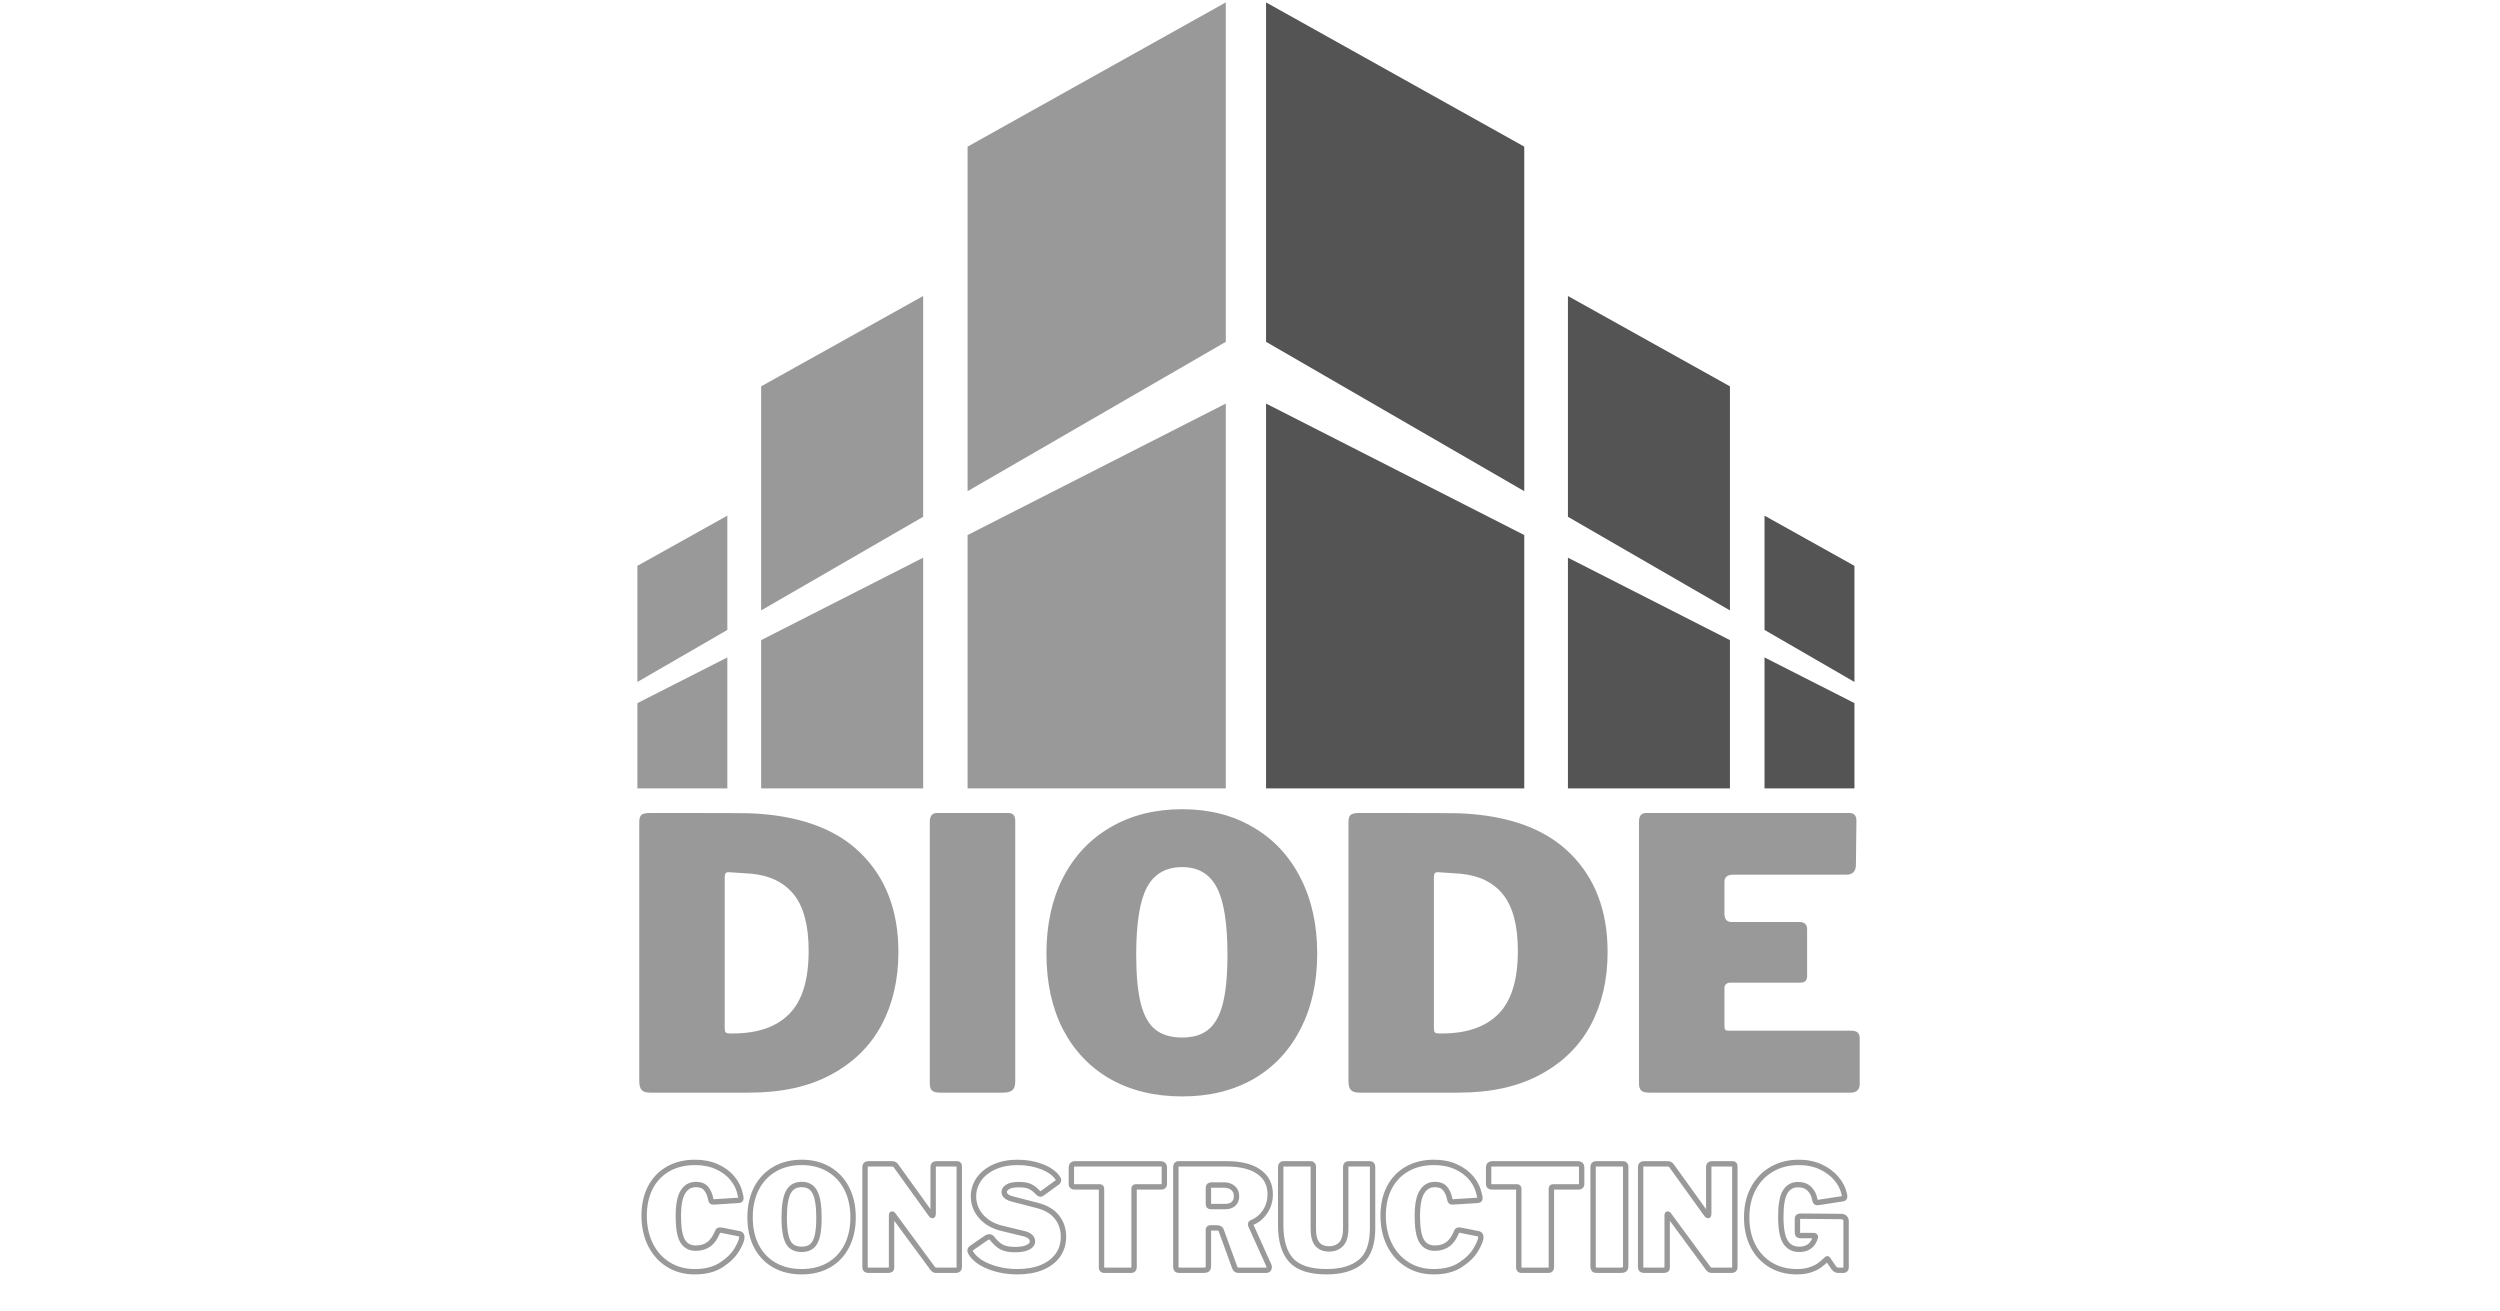 <svg xmlns="http://www.w3.org/2000/svg" xmlns:xlink="http://www.w3.org/1999/xlink" width="206" zoomAndPan="magnify" viewBox="0 0 154.5 81" height="108" preserveAspectRatio="xMidYMid meet" version="1.0"><defs><g/><clipPath id="1911f438f1"><path d="M 78 24 L 95 24 L 95 48.723 L 78 48.723 Z M 78 24 " clip-rule="nonzero"/></clipPath><clipPath id="b483602adf"><path d="M 78 0.129 L 95 0.129 L 95 31 L 78 31 Z M 78 0.129 " clip-rule="nonzero"/></clipPath><clipPath id="e43e602426"><path d="M 59 24 L 76 24 L 76 48.723 L 59 48.723 Z M 59 24 " clip-rule="nonzero"/></clipPath><clipPath id="66e2186993"><path d="M 59 0.129 L 76 0.129 L 76 31 L 59 31 Z M 59 0.129 " clip-rule="nonzero"/></clipPath><clipPath id="32ff0dada3"><path d="M 47 34 L 58 34 L 58 48.723 L 47 48.723 Z M 47 34 " clip-rule="nonzero"/></clipPath><clipPath id="cdc71bc14c"><path d="M 96 34 L 107 34 L 107 48.723 L 96 48.723 Z M 96 34 " clip-rule="nonzero"/></clipPath><clipPath id="8a128e9d24"><path d="M 39.391 40 L 45 40 L 45 48.723 L 39.391 48.723 Z M 39.391 40 " clip-rule="nonzero"/></clipPath><clipPath id="d287ad8f12"><path d="M 39.391 31 L 45 31 L 45 43 L 39.391 43 Z M 39.391 31 " clip-rule="nonzero"/></clipPath><clipPath id="96230df94e"><path d="M 109 40 L 114.898 40 L 114.898 48.723 L 109 48.723 Z M 109 40 " clip-rule="nonzero"/></clipPath><clipPath id="cbfa8c0634"><path d="M 109 31 L 114.898 31 L 114.898 43 L 109 43 Z M 109 31 " clip-rule="nonzero"/></clipPath><clipPath id="62e3574bbd"><path d="M 37 69 L 116 69 L 116 80.867 L 37 80.867 Z M 37 69 " clip-rule="nonzero"/></clipPath></defs><g clip-path="url(#1911f438f1)"><path fill="#545454" d="M 94.199 33.066 L 94.199 48.809 L 78.242 48.809 L 78.242 24.941 Z M 94.199 33.066 " fill-opacity="1" fill-rule="evenodd"/></g><g clip-path="url(#b483602adf)"><path fill="#545454" d="M 78.242 0.148 L 94.199 9.062 L 94.199 30.355 L 78.242 21.125 Z M 78.242 0.148 " fill-opacity="1" fill-rule="evenodd"/></g><g clip-path="url(#e43e602426)"><path fill="#999999" d="M 59.797 33.066 L 59.797 48.809 L 75.754 48.809 L 75.754 24.941 Z M 59.797 33.066 " fill-opacity="1" fill-rule="evenodd"/></g><g clip-path="url(#66e2186993)"><path fill="#999999" d="M 75.754 0.148 L 59.797 9.062 L 59.797 30.355 L 75.754 21.125 Z M 75.754 0.148 " fill-opacity="1" fill-rule="evenodd"/></g><g clip-path="url(#32ff0dada3)"><path fill="#999999" d="M 47.039 39.559 L 47.039 48.809 L 57.051 48.809 L 57.051 34.465 Z M 47.039 39.559 " fill-opacity="1" fill-rule="evenodd"/></g><path fill="#999999" d="M 57.051 18.293 L 47.039 23.875 L 47.039 37.723 L 57.051 31.938 Z M 57.051 18.293 " fill-opacity="1" fill-rule="evenodd"/><g clip-path="url(#cdc71bc14c)"><path fill="#545454" d="M 106.91 39.559 L 106.91 48.809 L 96.898 48.809 L 96.898 34.465 Z M 106.91 39.559 " fill-opacity="1" fill-rule="evenodd"/></g><path fill="#545454" d="M 96.898 18.293 L 106.91 23.875 L 106.91 37.723 L 96.898 31.938 Z M 96.898 18.293 " fill-opacity="1" fill-rule="evenodd"/><g clip-path="url(#8a128e9d24)"><path fill="#999999" d="M 39.391 43.453 L 39.391 48.809 L 44.949 48.809 L 44.949 40.629 Z M 39.391 43.453 " fill-opacity="1" fill-rule="evenodd"/></g><g clip-path="url(#d287ad8f12)"><path fill="#999999" d="M 44.949 31.867 L 39.391 34.969 L 39.391 42.145 L 44.949 38.93 Z M 44.949 31.867 " fill-opacity="1" fill-rule="evenodd"/></g><g clip-path="url(#96230df94e)"><path fill="#545454" d="M 114.605 43.453 L 114.605 48.809 L 109.047 48.809 L 109.047 40.629 Z M 114.605 43.453 " fill-opacity="1" fill-rule="evenodd"/></g><g clip-path="url(#cbfa8c0634)"><path fill="#545454" d="M 109.047 31.867 L 114.605 34.969 L 114.605 42.145 L 109.047 38.93 Z M 109.047 31.867 " fill-opacity="1" fill-rule="evenodd"/></g><g clip-path="url(#62e3574bbd)"><path stroke-linecap="butt" transform="matrix(0.739, 0, 0, 0.739, 38.331, 71.113)" fill="none" stroke-linejoin="miter" d="M 6.259 0.978 C 6.924 0.978 7.527 1.094 8.061 1.332 C 8.595 1.564 9.039 1.892 9.382 2.304 C 9.726 2.722 9.948 3.197 10.053 3.737 C 10.08 3.832 10.09 3.906 10.09 3.964 C 10.09 4.038 10.074 4.085 10.048 4.106 C 10.016 4.133 9.969 4.149 9.895 4.154 L 7.797 4.286 C 7.717 4.286 7.664 4.276 7.638 4.244 C 7.617 4.217 7.59 4.154 7.569 4.059 C 7.495 3.678 7.363 3.377 7.173 3.155 C 6.983 2.933 6.702 2.827 6.333 2.827 C 5.862 2.827 5.497 3.034 5.244 3.451 C 4.985 3.863 4.858 4.54 4.858 5.475 C 4.858 6.443 4.974 7.13 5.207 7.537 C 5.445 7.949 5.815 8.15 6.322 8.15 C 6.745 8.15 7.109 8.044 7.405 7.827 C 7.707 7.611 7.955 7.251 8.156 6.749 C 8.177 6.675 8.246 6.638 8.362 6.638 C 8.415 6.638 8.462 6.643 8.494 6.654 L 9.995 6.955 C 10.111 6.992 10.17 7.082 10.17 7.23 C 10.17 7.452 10.032 7.801 9.757 8.266 C 9.483 8.736 9.049 9.159 8.462 9.545 C 7.876 9.931 7.136 10.121 6.237 10.121 C 5.392 10.121 4.647 9.92 4.007 9.513 C 3.362 9.112 2.871 8.551 2.522 7.848 C 2.173 7.14 1.999 6.332 1.999 5.428 C 1.999 4.535 2.173 3.747 2.522 3.076 C 2.871 2.405 3.368 1.887 4.012 1.522 C 4.657 1.157 5.408 0.978 6.259 0.978 Z M 15.18 10.121 C 14.303 10.121 13.542 9.936 12.892 9.566 C 12.236 9.191 11.734 8.662 11.385 7.981 C 11.031 7.293 10.857 6.495 10.857 5.576 C 10.857 4.651 11.036 3.847 11.391 3.155 C 11.75 2.463 12.252 1.929 12.902 1.548 C 13.552 1.168 14.313 0.978 15.18 0.978 C 16.031 0.978 16.787 1.168 17.432 1.548 C 18.082 1.929 18.584 2.463 18.938 3.155 C 19.292 3.847 19.472 4.651 19.472 5.576 C 19.472 6.485 19.297 7.283 18.943 7.975 C 18.589 8.662 18.092 9.191 17.442 9.566 C 16.797 9.936 16.042 10.121 15.18 10.121 Z M 15.18 8.25 C 15.529 8.25 15.809 8.16 16.015 7.991 C 16.226 7.817 16.38 7.542 16.475 7.156 C 16.57 6.776 16.618 6.258 16.618 5.607 C 16.618 4.614 16.507 3.906 16.279 3.472 C 16.057 3.039 15.687 2.827 15.18 2.827 C 14.657 2.827 14.282 3.039 14.054 3.472 C 13.827 3.906 13.711 4.614 13.711 5.607 C 13.711 6.258 13.764 6.776 13.859 7.156 C 13.954 7.542 14.107 7.817 14.319 7.991 C 14.53 8.16 14.815 8.25 15.18 8.25 Z M 28.176 1.099 C 28.293 1.099 28.351 1.163 28.351 1.3 L 28.351 9.783 C 28.351 9.846 28.324 9.899 28.272 9.941 C 28.224 9.978 28.155 10 28.076 10 L 26.432 10 C 26.364 10 26.3 9.989 26.258 9.963 C 26.216 9.941 26.163 9.894 26.11 9.82 L 22.812 5.343 C 22.775 5.306 22.748 5.285 22.722 5.296 C 22.701 5.301 22.69 5.327 22.69 5.37 L 22.69 9.735 C 22.696 9.83 22.68 9.899 22.632 9.941 C 22.59 9.978 22.511 10 22.4 10 L 20.767 10 C 20.571 10 20.471 9.92 20.471 9.762 L 20.471 1.374 C 20.471 1.189 20.555 1.099 20.735 1.099 L 22.69 1.099 C 22.791 1.099 22.87 1.11 22.923 1.136 C 22.976 1.163 23.034 1.226 23.097 1.316 L 25.978 5.322 C 26.025 5.391 26.068 5.428 26.11 5.428 C 26.147 5.428 26.168 5.375 26.168 5.269 L 26.168 1.348 C 26.168 1.178 26.258 1.099 26.432 1.099 Z M 34.905 3.483 C 34.714 3.277 34.508 3.113 34.286 3.002 C 34.064 2.891 33.747 2.838 33.335 2.838 C 32.917 2.838 32.611 2.896 32.41 3.018 C 32.209 3.139 32.109 3.282 32.109 3.451 C 32.109 3.737 32.362 3.937 32.875 4.059 L 34.868 4.577 C 35.597 4.762 36.147 5.084 36.511 5.544 C 36.881 6.004 37.066 6.554 37.066 7.193 C 37.066 7.785 36.908 8.303 36.596 8.742 C 36.284 9.18 35.84 9.519 35.259 9.762 C 34.677 10 34.001 10.121 33.224 10.121 C 32.346 10.121 31.543 9.973 30.819 9.682 C 30.095 9.392 29.593 9.006 29.313 8.535 C 29.27 8.456 29.255 8.398 29.255 8.356 C 29.255 8.277 29.297 8.203 29.381 8.139 L 30.618 7.288 C 30.708 7.23 30.787 7.204 30.861 7.204 C 30.946 7.204 31.02 7.241 31.078 7.309 C 31.348 7.663 31.622 7.912 31.902 8.06 C 32.183 8.203 32.558 8.271 33.018 8.271 C 33.467 8.271 33.821 8.208 34.085 8.086 C 34.344 7.959 34.471 7.79 34.471 7.579 C 34.471 7.426 34.408 7.293 34.281 7.182 C 34.154 7.066 33.964 6.982 33.715 6.929 L 31.892 6.485 C 31.173 6.31 30.602 5.977 30.18 5.496 C 29.757 5.01 29.54 4.45 29.54 3.821 C 29.54 3.298 29.693 2.822 29.995 2.383 C 30.301 1.95 30.734 1.607 31.289 1.353 C 31.85 1.104 32.5 0.978 33.234 0.978 C 33.958 0.978 34.624 1.094 35.243 1.332 C 35.856 1.564 36.3 1.881 36.575 2.272 C 36.627 2.341 36.654 2.41 36.654 2.479 C 36.654 2.531 36.627 2.584 36.575 2.632 L 35.264 3.583 C 35.227 3.615 35.179 3.626 35.132 3.626 C 35.079 3.626 35 3.578 34.905 3.483 Z M 37.727 1.374 C 37.727 1.289 37.753 1.226 37.801 1.173 C 37.854 1.126 37.928 1.099 38.023 1.099 L 45.2 1.099 C 45.295 1.099 45.369 1.126 45.422 1.173 C 45.475 1.226 45.501 1.289 45.501 1.374 L 45.501 2.801 C 45.501 2.949 45.412 3.028 45.237 3.028 L 43.112 3.028 C 43.017 3.028 42.97 3.065 42.97 3.15 L 42.97 9.735 C 42.97 9.825 42.949 9.889 42.906 9.936 C 42.869 9.978 42.811 10 42.743 10 L 40.465 10 C 40.317 10 40.248 9.92 40.248 9.762 L 40.248 3.197 C 40.248 3.086 40.2 3.028 40.116 3.028 L 38.002 3.028 C 37.817 3.028 37.727 2.949 37.727 2.801 Z M 54.248 9.614 C 54.264 9.645 54.27 9.693 54.27 9.746 C 54.27 9.82 54.248 9.883 54.206 9.931 C 54.159 9.978 54.106 10 54.032 10 L 51.706 10 C 51.537 10 51.426 9.915 51.379 9.746 L 50.253 6.654 C 50.226 6.585 50.189 6.538 50.131 6.506 C 50.078 6.474 49.994 6.458 49.878 6.458 L 49.328 6.458 C 49.28 6.458 49.243 6.474 49.222 6.506 C 49.196 6.538 49.185 6.569 49.185 6.591 L 49.185 9.651 C 49.185 9.783 49.154 9.873 49.09 9.926 C 49.027 9.973 48.926 10 48.789 10 L 46.77 10 C 46.654 10 46.569 9.978 46.527 9.931 C 46.484 9.883 46.463 9.804 46.463 9.704 L 46.463 1.374 C 46.463 1.189 46.537 1.099 46.691 1.099 L 50.697 1.099 C 51.86 1.099 52.758 1.316 53.398 1.76 C 54.037 2.204 54.354 2.833 54.354 3.641 C 54.354 4.191 54.211 4.683 53.916 5.116 C 53.625 5.549 53.25 5.851 52.784 6.025 C 52.737 6.051 52.71 6.094 52.71 6.147 C 52.71 6.173 52.721 6.205 52.737 6.258 Z M 50.591 4.672 C 50.892 4.672 51.13 4.593 51.294 4.439 C 51.458 4.281 51.537 4.075 51.537 3.805 C 51.537 3.509 51.442 3.282 51.241 3.118 C 51.046 2.954 50.802 2.87 50.517 2.87 L 49.46 2.87 C 49.36 2.87 49.286 2.891 49.243 2.928 C 49.206 2.965 49.185 3.023 49.185 3.113 L 49.185 4.418 C 49.185 4.508 49.201 4.572 49.227 4.614 C 49.254 4.651 49.307 4.672 49.386 4.672 Z M 62.916 6.485 C 62.916 7.796 62.583 8.731 61.917 9.286 C 61.251 9.841 60.305 10.121 59.074 10.121 C 57.689 10.121 56.701 9.799 56.114 9.164 C 55.527 8.52 55.232 7.547 55.232 6.242 L 55.232 1.374 C 55.232 1.284 55.253 1.215 55.29 1.168 C 55.332 1.12 55.39 1.099 55.459 1.099 L 57.742 1.099 C 57.885 1.099 57.959 1.178 57.959 1.348 L 57.959 6.532 C 57.959 7.124 58.07 7.552 58.297 7.817 C 58.524 8.081 58.852 8.213 59.28 8.213 C 59.692 8.213 60.031 8.081 60.284 7.817 C 60.543 7.552 60.67 7.114 60.67 6.495 L 60.67 1.374 C 60.67 1.189 60.744 1.099 60.897 1.099 L 62.7 1.099 C 62.842 1.099 62.916 1.178 62.916 1.348 Z M 68.059 0.978 C 68.725 0.978 69.327 1.094 69.861 1.332 C 70.395 1.564 70.839 1.892 71.182 2.304 C 71.526 2.722 71.748 3.197 71.854 3.737 C 71.88 3.832 71.891 3.906 71.891 3.964 C 71.891 4.038 71.875 4.085 71.848 4.106 C 71.817 4.133 71.769 4.149 71.695 4.154 L 69.597 4.286 C 69.518 4.286 69.465 4.276 69.444 4.244 C 69.417 4.217 69.391 4.154 69.37 4.059 C 69.296 3.678 69.163 3.377 68.973 3.155 C 68.783 2.933 68.503 2.827 68.133 2.827 C 67.662 2.827 67.298 3.034 67.044 3.451 C 66.785 3.863 66.658 4.54 66.658 5.475 C 66.658 6.443 66.774 7.13 67.007 7.537 C 67.245 7.949 67.615 8.15 68.122 8.15 C 68.545 8.15 68.91 8.044 69.206 7.827 C 69.507 7.611 69.755 7.251 69.956 6.749 C 69.983 6.675 70.046 6.638 70.162 6.638 C 70.215 6.638 70.263 6.643 70.294 6.654 L 71.795 6.955 C 71.912 6.992 71.97 7.082 71.97 7.23 C 71.97 7.452 71.832 7.801 71.558 8.266 C 71.283 8.736 70.855 9.159 70.263 9.545 C 69.676 9.931 68.936 10.121 68.038 10.121 C 67.192 10.121 66.447 9.92 65.807 9.513 C 65.162 9.112 64.671 8.551 64.322 7.848 C 63.973 7.14 63.799 6.332 63.799 5.428 C 63.799 4.535 63.973 3.747 64.322 3.076 C 64.671 2.405 65.168 1.887 65.813 1.522 C 66.457 1.157 67.208 0.978 68.059 0.978 Z M 72.62 1.374 C 72.62 1.289 72.646 1.226 72.699 1.173 C 72.752 1.126 72.826 1.099 72.921 1.099 L 80.093 1.099 C 80.194 1.099 80.268 1.126 80.321 1.173 C 80.373 1.226 80.4 1.289 80.4 1.374 L 80.4 2.801 C 80.4 2.949 80.31 3.028 80.136 3.028 L 78.011 3.028 C 77.916 3.028 77.868 3.065 77.868 3.15 L 77.868 9.735 C 77.868 9.825 77.847 9.889 77.805 9.936 C 77.768 9.978 77.71 10 77.636 10 L 75.358 10 C 75.215 10 75.141 9.92 75.141 9.762 L 75.141 3.197 C 75.141 3.086 75.099 3.028 75.009 3.028 L 72.895 3.028 C 72.715 3.028 72.62 2.949 72.62 2.801 Z M 83.867 1.099 C 84.01 1.099 84.084 1.178 84.084 1.348 L 84.084 9.651 C 84.084 9.783 84.052 9.873 83.983 9.926 C 83.92 9.973 83.819 10 83.687 10 L 81.684 10 C 81.563 10 81.478 9.978 81.425 9.931 C 81.383 9.883 81.356 9.804 81.356 9.704 L 81.356 1.374 C 81.356 1.284 81.378 1.215 81.415 1.168 C 81.457 1.12 81.515 1.099 81.584 1.099 Z M 93.037 1.099 C 93.153 1.099 93.211 1.163 93.211 1.3 L 93.211 9.783 C 93.211 9.846 93.185 9.899 93.132 9.941 C 93.084 9.978 93.016 10 92.936 10 L 91.293 10 C 91.224 10 91.166 9.989 91.118 9.963 C 91.076 9.941 91.023 9.894 90.97 9.82 L 87.672 5.343 C 87.635 5.306 87.609 5.285 87.582 5.296 C 87.561 5.301 87.551 5.327 87.551 5.37 L 87.551 9.735 C 87.556 9.83 87.54 9.899 87.493 9.941 C 87.45 9.978 87.371 10 87.26 10 L 85.627 10 C 85.431 10 85.331 9.92 85.331 9.762 L 85.331 1.374 C 85.331 1.189 85.416 1.099 85.595 1.099 L 87.551 1.099 C 87.651 1.099 87.73 1.11 87.783 1.136 C 87.836 1.163 87.894 1.226 87.958 1.316 L 90.838 5.322 C 90.886 5.391 90.928 5.428 90.97 5.428 C 91.007 5.428 91.028 5.375 91.028 5.269 L 91.028 1.348 C 91.028 1.178 91.118 1.099 91.293 1.099 Z M 98.396 10.121 C 97.566 10.121 96.832 9.931 96.192 9.545 C 95.558 9.159 95.066 8.625 94.718 7.944 C 94.374 7.256 94.2 6.474 94.2 5.586 C 94.2 4.672 94.379 3.869 94.749 3.176 C 95.119 2.479 95.632 1.934 96.293 1.554 C 96.953 1.168 97.709 0.978 98.555 0.978 C 99.242 0.978 99.855 1.104 100.394 1.353 C 100.933 1.607 101.372 1.934 101.705 2.331 C 102.038 2.732 102.254 3.155 102.355 3.604 C 102.381 3.7 102.392 3.779 102.392 3.832 C 102.392 3.906 102.376 3.953 102.344 3.974 C 102.312 4.001 102.26 4.017 102.191 4.022 L 100.135 4.339 C 100.05 4.339 99.992 4.323 99.971 4.291 C 99.945 4.254 99.923 4.191 99.897 4.096 C 99.834 3.726 99.686 3.425 99.448 3.192 C 99.21 2.954 98.893 2.838 98.491 2.838 C 98.021 2.838 97.667 3.039 97.418 3.446 C 97.175 3.847 97.054 4.535 97.054 5.512 C 97.054 6.538 97.186 7.246 97.45 7.648 C 97.714 8.049 98.095 8.25 98.592 8.25 C 99.236 8.25 99.67 7.97 99.886 7.41 L 99.923 7.299 L 99.945 7.204 C 99.945 7.135 99.902 7.098 99.812 7.098 L 98.687 7.098 C 98.597 7.098 98.533 7.077 98.496 7.04 C 98.465 6.997 98.444 6.929 98.444 6.834 L 98.444 5.676 C 98.444 5.544 98.528 5.475 98.697 5.475 L 102.059 5.502 C 102.201 5.502 102.312 5.533 102.392 5.602 C 102.471 5.671 102.513 5.761 102.513 5.872 L 102.513 9.793 C 102.513 9.852 102.492 9.899 102.45 9.941 C 102.413 9.978 102.365 10 102.312 10 L 101.853 10 C 101.71 10 101.583 9.926 101.467 9.772 L 100.991 9.075 C 100.981 9.053 100.965 9.038 100.944 9.038 C 100.928 9.038 100.896 9.059 100.859 9.101 C 100.648 9.302 100.452 9.466 100.262 9.603 C 100.077 9.741 99.823 9.857 99.511 9.963 C 99.199 10.068 98.829 10.121 98.396 10.121 Z M 98.396 10.121 " stroke="#999999" stroke-width="0.45" stroke-opacity="1" stroke-miterlimit="4"/></g><g fill="#999999" fill-opacity="1"><g transform="translate(38.287, 67.525)"><g><path d="M 4.594 -17.281 C 6.438 -17.281 7.582 -17.273 8.031 -17.266 C 11.062 -17.148 13.352 -16.328 14.906 -14.797 C 16.457 -13.273 17.234 -11.238 17.234 -8.688 C 17.234 -6.977 16.883 -5.473 16.188 -4.172 C 15.488 -2.867 14.445 -1.848 13.062 -1.109 C 11.688 -0.367 10.004 0 8.016 0 L 1.891 0 C 1.648 0 1.477 -0.051 1.375 -0.156 C 1.27 -0.27 1.219 -0.453 1.219 -0.703 L 1.219 -16.703 C 1.219 -16.922 1.258 -17.07 1.344 -17.156 C 1.438 -17.238 1.602 -17.281 1.844 -17.281 Z M 6.734 -13.625 C 6.648 -13.625 6.586 -13.598 6.547 -13.547 C 6.516 -13.504 6.5 -13.422 6.5 -13.297 L 6.5 -4 C 6.5 -3.863 6.52 -3.77 6.562 -3.719 C 6.613 -3.676 6.703 -3.656 6.828 -3.656 L 6.984 -3.656 C 8.523 -3.656 9.691 -4.055 10.484 -4.859 C 11.285 -5.66 11.688 -6.961 11.688 -8.766 C 11.688 -10.316 11.383 -11.473 10.781 -12.234 C 10.176 -12.992 9.289 -13.426 8.125 -13.531 Z M 6.734 -13.625 "/></g></g></g><g fill="#999999" fill-opacity="1"><g transform="translate(56.242, 67.525)"><g><path d="M 6.078 -17.281 C 6.359 -17.281 6.5 -17.117 6.5 -16.797 L 6.5 -0.672 C 6.5 -0.422 6.438 -0.242 6.312 -0.141 C 6.188 -0.047 5.992 0 5.734 0 L 1.844 0 C 1.602 0 1.438 -0.047 1.344 -0.141 C 1.258 -0.234 1.219 -0.379 1.219 -0.578 L 1.219 -16.75 C 1.219 -16.914 1.254 -17.047 1.328 -17.141 C 1.398 -17.234 1.508 -17.281 1.656 -17.281 Z M 6.078 -17.281 "/></g></g></g><g fill="#999999" fill-opacity="1"><g transform="translate(63.951, 67.525)"><g><path d="M 9.109 0.234 C 7.41 0.234 5.926 -0.125 4.656 -0.844 C 3.395 -1.57 2.422 -2.598 1.734 -3.922 C 1.055 -5.254 0.719 -6.812 0.719 -8.594 C 0.719 -10.383 1.062 -11.953 1.75 -13.297 C 2.445 -14.641 3.426 -15.676 4.688 -16.406 C 5.957 -17.145 7.43 -17.516 9.109 -17.516 C 10.773 -17.516 12.234 -17.145 13.484 -16.406 C 14.742 -15.676 15.719 -14.641 16.406 -13.297 C 17.102 -11.953 17.453 -10.383 17.453 -8.594 C 17.453 -6.82 17.109 -5.27 16.422 -3.938 C 15.742 -2.602 14.773 -1.57 13.516 -0.844 C 12.254 -0.125 10.785 0.234 9.109 0.234 Z M 9.109 -3.406 C 9.797 -3.406 10.336 -3.57 10.734 -3.906 C 11.141 -4.238 11.438 -4.773 11.625 -5.516 C 11.812 -6.266 11.906 -7.27 11.906 -8.531 C 11.906 -10.457 11.688 -11.836 11.25 -12.672 C 10.812 -13.516 10.098 -13.938 9.109 -13.938 C 8.098 -13.938 7.367 -13.516 6.922 -12.672 C 6.484 -11.836 6.266 -10.457 6.266 -8.531 C 6.266 -7.27 6.359 -6.266 6.547 -5.516 C 6.734 -4.773 7.031 -4.238 7.438 -3.906 C 7.852 -3.57 8.41 -3.406 9.109 -3.406 Z M 9.109 -3.406 "/></g></g></g><g fill="#999999" fill-opacity="1"><g transform="translate(82.116, 67.525)"><g><path d="M 4.594 -17.281 C 6.438 -17.281 7.582 -17.273 8.031 -17.266 C 11.062 -17.148 13.352 -16.328 14.906 -14.797 C 16.457 -13.273 17.234 -11.238 17.234 -8.688 C 17.234 -6.977 16.883 -5.473 16.188 -4.172 C 15.488 -2.867 14.445 -1.848 13.062 -1.109 C 11.688 -0.367 10.004 0 8.016 0 L 1.891 0 C 1.648 0 1.477 -0.051 1.375 -0.156 C 1.27 -0.27 1.219 -0.453 1.219 -0.703 L 1.219 -16.703 C 1.219 -16.922 1.258 -17.07 1.344 -17.156 C 1.438 -17.238 1.602 -17.281 1.844 -17.281 Z M 6.734 -13.625 C 6.648 -13.625 6.586 -13.598 6.547 -13.547 C 6.516 -13.504 6.5 -13.422 6.5 -13.297 L 6.5 -4 C 6.5 -3.863 6.52 -3.77 6.562 -3.719 C 6.613 -3.676 6.703 -3.656 6.828 -3.656 L 6.984 -3.656 C 8.523 -3.656 9.691 -4.055 10.484 -4.859 C 11.285 -5.66 11.688 -6.961 11.688 -8.766 C 11.688 -10.316 11.383 -11.473 10.781 -12.234 C 10.176 -12.992 9.289 -13.426 8.125 -13.531 Z M 6.734 -13.625 "/></g></g></g><g fill="#999999" fill-opacity="1"><g transform="translate(100.071, 67.525)"><g><path d="M 1.219 -16.75 C 1.219 -17.102 1.363 -17.281 1.656 -17.281 L 14.234 -17.281 C 14.516 -17.281 14.656 -17.117 14.656 -16.797 L 14.625 -14.094 C 14.625 -13.676 14.426 -13.469 14.031 -13.469 L 7.031 -13.469 C 6.676 -13.469 6.5 -13.316 6.5 -13.016 L 6.5 -11.047 C 6.5 -10.891 6.535 -10.766 6.609 -10.672 C 6.691 -10.586 6.797 -10.547 6.922 -10.547 L 11.109 -10.547 C 11.441 -10.547 11.609 -10.395 11.609 -10.094 L 11.609 -7.203 C 11.609 -6.93 11.469 -6.797 11.188 -6.797 L 6.875 -6.797 C 6.758 -6.797 6.664 -6.766 6.594 -6.703 C 6.531 -6.641 6.5 -6.562 6.5 -6.469 L 6.5 -4.141 C 6.5 -4.016 6.516 -3.93 6.547 -3.891 C 6.586 -3.848 6.664 -3.828 6.781 -3.828 L 14.344 -3.828 C 14.688 -3.828 14.859 -3.676 14.859 -3.375 L 14.859 -0.516 C 14.859 -0.359 14.812 -0.234 14.719 -0.141 C 14.625 -0.047 14.484 0 14.297 0 L 1.844 0 C 1.602 0 1.438 -0.047 1.344 -0.141 C 1.258 -0.234 1.219 -0.379 1.219 -0.578 Z M 1.219 -16.75 "/></g></g></g></svg>